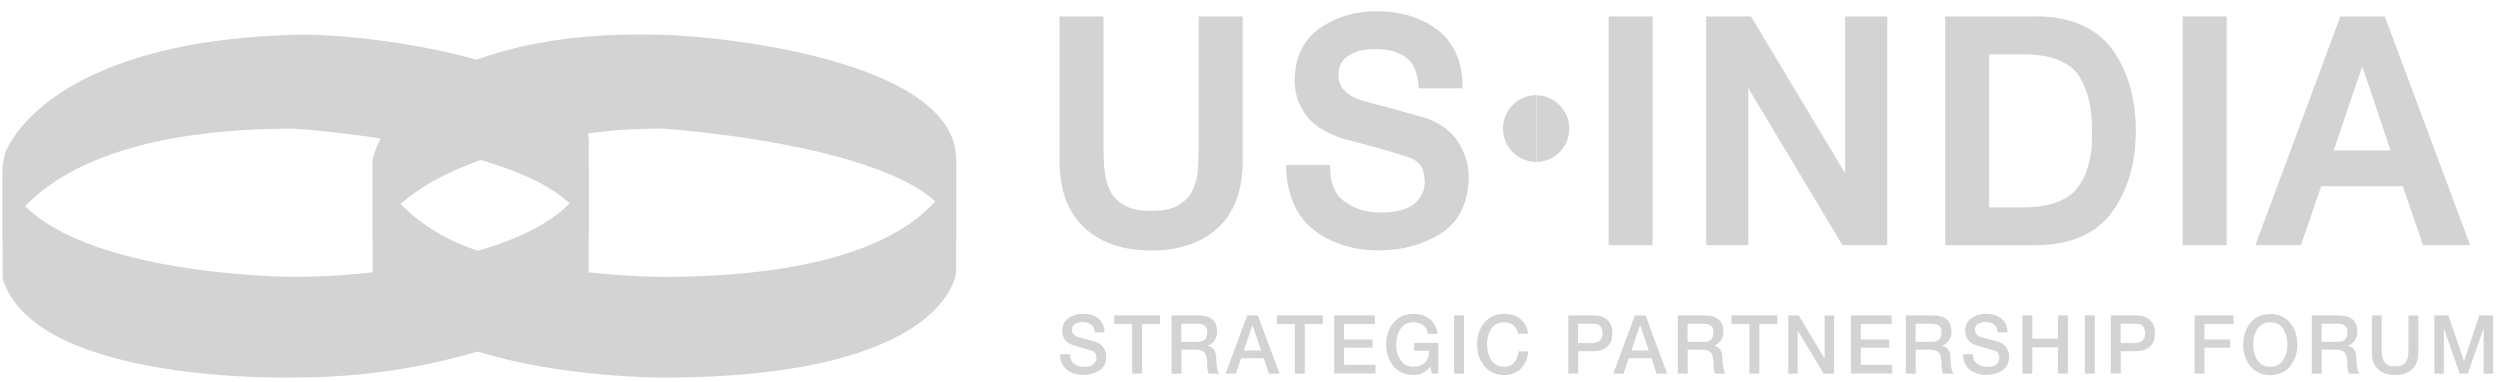 <svg xmlns="http://www.w3.org/2000/svg" width="203" height="31" viewBox="0 0 203 31" fill="none"><path d="M53.697 2.827C47.04 2.62 42.244 3.573 38.816 4.81V13.072C42.253 11.844 47.04 10.438 53.697 10.438C53.697 10.438 77.642 11.939 77.642 19.625V12.959C77.642 5.273 60.099 3.016 53.697 2.818V2.827Z" fill="#D3D3D3"></path><path d="M97.328 12.128C97.328 12.723 97.299 13.327 97.262 13.922C97.205 14.498 97.044 15.036 96.799 15.527C96.563 15.99 96.176 16.377 95.675 16.67C95.156 16.972 94.41 17.123 93.466 17.123C92.522 17.123 91.804 16.972 91.294 16.67C90.784 16.377 90.397 15.99 90.161 15.527C89.916 15.036 89.765 14.498 89.699 13.922C89.632 13.327 89.604 12.723 89.604 12.128V1.336H86.035V13.167C86.054 15.518 86.753 17.331 88.103 18.539C89.425 19.738 91.228 20.342 93.466 20.342C95.704 20.342 97.526 19.738 98.857 18.539C100.198 17.321 100.887 15.518 100.906 13.157V1.336H97.337V12.128H97.328Z" fill="#D3D3D3"></path><path d="M115.652 9.549C113.651 8.983 111.942 8.511 110.591 8.162C110.006 7.982 109.543 7.727 109.194 7.378C108.854 7.057 108.684 6.622 108.684 6.065C108.684 5.659 108.779 5.32 108.958 5.046C109.128 4.781 109.364 4.574 109.666 4.423C109.968 4.253 110.289 4.13 110.61 4.073C110.969 4.007 111.318 3.979 111.649 3.979C112.669 3.979 113.509 4.196 114.132 4.64C114.755 5.083 115.105 5.858 115.18 6.934L115.199 7.17H118.759V6.915C118.721 4.942 118.032 3.431 116.7 2.402C115.378 1.411 113.726 0.91 111.781 0.91C110.11 0.91 108.599 1.344 107.277 2.213C105.88 3.138 105.162 4.574 105.124 6.471C105.106 7.482 105.398 8.435 105.993 9.276C106.579 10.144 107.655 10.824 109.194 11.306C111.526 11.891 113.282 12.392 114.434 12.797C114.774 12.901 115.076 13.1 115.312 13.392C115.548 13.685 115.671 14.157 115.69 14.78C115.69 15.422 115.445 15.97 114.935 16.461C114.406 16.971 113.49 17.245 112.215 17.254H112.121C110.969 17.254 109.997 16.961 109.222 16.385C108.42 15.847 108.023 14.95 108.004 13.638V13.392H104.426V13.657C104.539 15.942 105.313 17.651 106.749 18.718C108.146 19.794 109.921 20.332 112.017 20.332C113.877 20.332 115.539 19.869 116.974 18.973C118.457 18.038 119.221 16.499 119.259 14.403C119.259 13.373 118.966 12.401 118.39 11.504C117.805 10.607 116.889 9.955 115.671 9.549H115.652Z" fill="#D3D3D3"></path><path d="M86.886 28.773C86.886 29.131 87.009 29.396 87.236 29.547C87.453 29.707 87.727 29.793 88.057 29.783C88.406 29.783 88.661 29.707 88.812 29.556C88.954 29.415 89.03 29.254 89.03 29.066C89.03 28.886 88.992 28.744 88.916 28.66C88.841 28.575 88.756 28.508 88.652 28.48C88.35 28.376 87.887 28.244 87.273 28.084C86.886 27.961 86.622 27.791 86.471 27.574C86.32 27.366 86.254 27.13 86.254 26.875C86.254 26.393 86.442 26.044 86.792 25.808C87.122 25.591 87.509 25.477 87.934 25.477C88.435 25.477 88.85 25.6 89.181 25.855C89.511 26.11 89.681 26.488 89.691 26.988H88.888C88.869 26.686 88.765 26.469 88.586 26.337C88.406 26.214 88.18 26.148 87.897 26.148C87.802 26.148 87.708 26.148 87.613 26.176C87.519 26.195 87.424 26.223 87.339 26.28C87.254 26.327 87.188 26.384 87.132 26.469C87.075 26.554 87.047 26.658 87.047 26.771C87.047 26.932 87.094 27.064 87.198 27.168C87.292 27.262 87.424 27.338 87.594 27.385C87.953 27.479 88.397 27.602 88.926 27.744C89.228 27.848 89.454 28.008 89.606 28.225C89.747 28.452 89.823 28.688 89.823 28.952C89.823 29.481 89.624 29.859 89.256 30.095C88.888 30.321 88.472 30.444 87.991 30.444C87.453 30.444 87.009 30.312 86.65 30.038C86.291 29.764 86.093 29.339 86.074 28.763H86.877L86.886 28.773Z" fill="#D3D3D3"></path><path d="M90.486 25.609H94.197V26.317H92.733V30.34H91.931V26.317H90.477V25.609H90.486Z" fill="#D3D3D3"></path><path d="M95.121 25.609H97.312C98.322 25.619 98.822 26.053 98.832 26.884C98.832 27.101 98.803 27.29 98.737 27.432C98.671 27.583 98.596 27.706 98.501 27.8C98.416 27.885 98.322 27.951 98.246 27.989C98.161 28.036 98.095 28.064 98.048 28.074C98.124 28.093 98.199 28.111 98.284 28.149C98.369 28.187 98.445 28.244 98.511 28.319C98.586 28.395 98.643 28.489 98.69 28.621C98.728 28.744 98.756 28.905 98.756 29.093C98.756 29.367 98.775 29.622 98.822 29.849C98.86 30.075 98.926 30.236 99.011 30.34H98.152C98.095 30.227 98.067 30.113 98.048 30C98.029 29.877 98.029 29.764 98.029 29.651C98.029 29.216 97.973 28.895 97.859 28.697C97.727 28.499 97.482 28.395 97.113 28.395H95.933V30.34H95.13V25.609H95.121ZM95.924 27.762H97.236C97.755 27.762 98.02 27.507 98.02 27.007C98.02 26.846 98.001 26.724 97.963 26.629C97.916 26.535 97.859 26.469 97.784 26.421C97.718 26.365 97.633 26.327 97.538 26.317C97.444 26.299 97.34 26.289 97.227 26.289H95.924V27.772V27.762Z" fill="#D3D3D3"></path><path d="M101.285 25.609H102.135L103.901 30.34H103.041L102.607 29.084H100.775L100.35 30.34H99.519L101.276 25.609H101.285ZM101.002 28.461H102.399L101.71 26.421H101.691L101.002 28.461Z" fill="#D3D3D3"></path><path d="M103.701 25.609H107.412V26.317H105.948V30.34H105.145V26.317H103.691V25.609H103.701Z" fill="#D3D3D3"></path><path d="M108.336 25.609H111.641V26.317H109.139V27.564H111.452V28.234H109.139V29.622H111.688V30.33H108.336V25.6V25.609Z" fill="#D3D3D3"></path><path d="M116.779 30.34H116.269L116.147 29.782C115.75 30.245 115.287 30.462 114.759 30.453C114.069 30.443 113.531 30.198 113.144 29.716C112.757 29.244 112.559 28.659 112.559 27.97C112.559 27.28 112.757 26.685 113.144 26.213C113.531 25.732 114.069 25.496 114.759 25.486C115.278 25.486 115.712 25.619 116.08 25.892C116.449 26.166 116.656 26.563 116.732 27.11H115.948C115.901 26.789 115.769 26.553 115.552 26.402C115.325 26.242 115.061 26.166 114.768 26.166C114.286 26.166 113.928 26.364 113.711 26.723C113.484 27.082 113.371 27.497 113.371 27.97C113.371 28.442 113.474 28.857 113.711 29.216C113.928 29.584 114.286 29.773 114.768 29.782C115.608 29.754 116.033 29.32 116.052 28.479H114.834V27.847H116.789V30.34H116.779Z" fill="#D3D3D3"></path><path d="M118.07 25.609H118.873V30.34H118.07V25.609Z" fill="#D3D3D3"></path><path d="M123.276 27.11C123.219 26.827 123.097 26.61 122.908 26.43C122.728 26.261 122.464 26.166 122.134 26.166C121.652 26.166 121.293 26.364 121.076 26.723C120.849 27.082 120.736 27.497 120.746 27.97C120.746 28.442 120.849 28.857 121.076 29.216C121.303 29.584 121.652 29.773 122.134 29.782C122.492 29.782 122.776 29.66 122.964 29.414C123.163 29.178 123.267 28.885 123.304 28.536H124.088C124.05 29.103 123.852 29.565 123.512 29.915C123.163 30.264 122.71 30.443 122.134 30.453C121.444 30.443 120.906 30.198 120.519 29.716C120.132 29.244 119.934 28.659 119.934 27.97C119.934 27.28 120.132 26.685 120.519 26.213C120.906 25.732 121.444 25.496 122.134 25.486C122.662 25.486 123.106 25.628 123.465 25.911C123.824 26.195 124.031 26.591 124.079 27.101H123.276V27.11Z" fill="#D3D3D3"></path><path d="M127.348 25.609H129.368C129.689 25.609 129.963 25.656 130.171 25.751C130.379 25.845 130.53 25.968 130.643 26.119C130.756 26.261 130.832 26.421 130.879 26.591C130.917 26.761 130.926 26.922 130.926 27.073C130.926 27.224 130.907 27.375 130.879 27.535C130.832 27.705 130.756 27.866 130.643 28.007C130.53 28.158 130.379 28.281 130.171 28.366C129.963 28.46 129.689 28.517 129.368 28.517H128.15V30.33H127.348V25.6V25.609ZM128.15 27.856H129.321C129.415 27.856 129.51 27.837 129.604 27.809C129.699 27.781 129.784 27.743 129.859 27.686C129.944 27.63 130.001 27.545 130.057 27.441C130.105 27.346 130.124 27.224 130.124 27.073C130.124 26.77 130.039 26.553 129.897 26.44C129.831 26.383 129.746 26.336 129.642 26.317C129.548 26.298 129.444 26.289 129.33 26.289H128.141V27.856H128.15Z" fill="#D3D3D3"></path><path d="M132.762 25.609H133.612L135.377 30.34H134.518L134.093 29.084H132.261L131.827 30.34H130.996L132.752 25.609H132.762ZM132.478 28.461H133.876L133.187 26.421H133.168L132.478 28.461Z" fill="#D3D3D3"></path><path d="M136.23 25.609H138.421C139.431 25.619 139.932 26.053 139.941 26.884C139.941 27.101 139.913 27.29 139.847 27.432C139.781 27.583 139.705 27.706 139.611 27.8C139.526 27.885 139.431 27.951 139.356 27.989C139.271 28.036 139.205 28.064 139.157 28.074C139.233 28.093 139.309 28.111 139.394 28.149C139.478 28.187 139.554 28.244 139.62 28.319C139.696 28.395 139.752 28.489 139.8 28.621C139.837 28.744 139.866 28.905 139.866 29.093C139.866 29.367 139.885 29.622 139.932 29.849C139.969 30.075 140.036 30.236 140.121 30.34H139.261C139.205 30.227 139.176 30.113 139.157 30C139.139 29.877 139.139 29.764 139.139 29.651C139.139 29.216 139.082 28.895 138.969 28.697C138.836 28.499 138.591 28.395 138.223 28.395H137.042V30.34H136.24V25.609H136.23ZM137.033 27.762H138.345C138.865 27.762 139.129 27.507 139.129 27.007C139.129 26.846 139.11 26.724 139.072 26.629C139.025 26.535 138.969 26.469 138.893 26.421C138.827 26.365 138.742 26.327 138.648 26.317C138.553 26.299 138.449 26.289 138.336 26.289H137.033V27.772V27.762Z" fill="#D3D3D3"></path><path d="M140.611 25.609H144.322V26.317H142.858V30.34H142.056V26.317H140.602V25.609H140.611Z" fill="#D3D3D3"></path><path d="M145.207 25.609H146.057L148.153 29.103H148.162V25.609H148.927V30.34H148.077L145.991 26.856H145.972V30.34H145.207V25.609Z" fill="#D3D3D3"></path><path d="M150.297 25.609H153.602V26.317H151.099V27.564H153.413V28.234H151.099V29.622H153.649V30.33H150.297V25.6V25.609Z" fill="#D3D3D3"></path><path d="M154.746 25.609H156.937C157.947 25.619 158.447 26.053 158.457 26.884C158.457 27.101 158.428 27.29 158.362 27.432C158.296 27.583 158.221 27.706 158.126 27.8C158.041 27.885 157.947 27.951 157.871 27.989C157.786 28.036 157.72 28.064 157.673 28.074C157.749 28.093 157.824 28.111 157.909 28.149C157.994 28.187 158.07 28.244 158.136 28.319C158.211 28.395 158.268 28.489 158.315 28.621C158.353 28.744 158.381 28.905 158.381 29.093C158.381 29.367 158.4 29.622 158.447 29.849C158.485 30.075 158.551 30.236 158.636 30.34H157.777C157.72 30.227 157.692 30.113 157.673 30C157.654 29.877 157.654 29.764 157.654 29.651C157.654 29.216 157.598 28.895 157.484 28.697C157.352 28.499 157.107 28.395 156.738 28.395H155.558V30.34H154.756V25.609H154.746ZM155.549 27.762H156.861C157.38 27.762 157.645 27.507 157.645 27.007C157.645 26.846 157.626 26.724 157.588 26.629C157.541 26.535 157.484 26.469 157.409 26.421C157.343 26.365 157.258 26.327 157.163 26.317C157.069 26.299 156.965 26.289 156.852 26.289H155.549V27.772V27.762Z" fill="#D3D3D3"></path><path d="M160.203 28.773C160.203 29.131 160.325 29.396 160.552 29.547C160.769 29.707 161.043 29.793 161.373 29.783C161.723 29.783 161.978 29.707 162.129 29.556C162.27 29.415 162.346 29.254 162.346 29.066C162.346 28.886 162.308 28.744 162.233 28.66C162.157 28.575 162.072 28.508 161.968 28.48C161.666 28.376 161.203 28.244 160.59 28.084C160.203 27.961 159.938 27.791 159.787 27.574C159.636 27.366 159.57 27.13 159.57 26.875C159.57 26.393 159.759 26.044 160.108 25.808C160.439 25.591 160.826 25.477 161.251 25.477C161.751 25.477 162.167 25.6 162.497 25.855C162.827 26.11 162.997 26.488 163.007 26.988H162.204C162.185 26.686 162.082 26.469 161.902 26.337C161.723 26.214 161.496 26.148 161.213 26.148C161.118 26.148 161.024 26.148 160.93 26.176C160.835 26.195 160.741 26.223 160.656 26.28C160.571 26.327 160.505 26.384 160.448 26.469C160.391 26.554 160.363 26.658 160.363 26.771C160.363 26.932 160.41 27.064 160.514 27.168C160.609 27.262 160.741 27.338 160.911 27.385C161.27 27.479 161.713 27.602 162.242 27.744C162.544 27.848 162.771 28.008 162.922 28.225C163.064 28.452 163.139 28.688 163.139 28.952C163.139 29.481 162.941 29.859 162.573 30.095C162.204 30.321 161.789 30.444 161.307 30.444C160.769 30.444 160.325 30.312 159.967 30.038C159.608 29.764 159.41 29.339 159.391 28.763H160.193L160.203 28.773Z" fill="#D3D3D3"></path><path d="M164.223 25.609H165.025V27.498H167.112V25.609H167.914V30.34H167.112V28.206H165.025V30.34H164.223V25.609Z" fill="#D3D3D3"></path><path d="M169.293 25.609H170.096V30.34H169.293V25.609Z" fill="#D3D3D3"></path><path d="M171.402 25.609H173.423C173.744 25.609 174.018 25.656 174.225 25.751C174.433 25.845 174.584 25.968 174.698 26.119C174.811 26.261 174.886 26.421 174.934 26.591C174.971 26.761 174.981 26.922 174.981 27.073C174.981 27.224 174.962 27.375 174.934 27.535C174.886 27.705 174.811 27.866 174.698 28.007C174.584 28.158 174.433 28.281 174.225 28.366C174.018 28.46 173.744 28.517 173.423 28.517H172.205V30.33H171.402V25.6V25.609ZM172.205 27.856H173.376C173.47 27.856 173.565 27.837 173.659 27.809C173.753 27.781 173.838 27.743 173.914 27.686C173.999 27.63 174.056 27.545 174.112 27.441C174.159 27.346 174.178 27.224 174.178 27.073C174.178 26.77 174.093 26.553 173.952 26.44C173.886 26.383 173.801 26.336 173.697 26.317C173.602 26.298 173.498 26.289 173.385 26.289H172.195V27.856H172.205Z" fill="#D3D3D3"></path><path d="M178.199 25.609H181.362V26.317H179.002V27.564H181.079V28.234H179.002V30.34H178.199V25.609Z" fill="#D3D3D3"></path><path d="M184.345 25.496C185.043 25.496 185.581 25.751 185.969 26.223C186.356 26.695 186.544 27.271 186.544 27.979C186.544 28.669 186.346 29.254 185.969 29.726C185.581 30.198 185.043 30.444 184.345 30.462C183.655 30.453 183.117 30.208 182.73 29.726C182.343 29.254 182.145 28.669 182.145 27.979C182.145 27.29 182.343 26.695 182.73 26.223C183.117 25.742 183.655 25.506 184.345 25.496ZM184.345 26.166C183.863 26.166 183.504 26.365 183.287 26.724C183.06 27.082 182.947 27.498 182.957 27.97C182.957 28.442 183.06 28.857 183.287 29.216C183.514 29.584 183.863 29.773 184.345 29.783C184.59 29.783 184.807 29.726 184.987 29.622C185.166 29.518 185.308 29.386 185.411 29.216C185.629 28.857 185.742 28.442 185.742 27.97C185.742 27.498 185.629 27.073 185.411 26.724C185.194 26.365 184.835 26.176 184.345 26.166Z" fill="#D3D3D3"></path><path d="M187.707 25.609H189.898C190.908 25.619 191.408 26.053 191.418 26.884C191.418 27.101 191.389 27.29 191.323 27.432C191.257 27.583 191.182 27.706 191.087 27.8C191.002 27.885 190.908 27.951 190.832 27.989C190.747 28.036 190.681 28.064 190.634 28.074C190.71 28.093 190.785 28.111 190.87 28.149C190.955 28.187 191.031 28.244 191.097 28.319C191.172 28.395 191.229 28.489 191.276 28.621C191.314 28.744 191.342 28.905 191.342 29.093C191.342 29.367 191.361 29.622 191.408 29.849C191.446 30.075 191.512 30.236 191.597 30.34H190.738C190.681 30.227 190.653 30.113 190.634 30C190.615 29.877 190.615 29.764 190.615 29.651C190.615 29.216 190.558 28.895 190.445 28.697C190.313 28.499 190.068 28.395 189.699 28.395H188.519V30.34H187.716V25.609H187.707ZM188.51 27.762H189.822C190.341 27.762 190.606 27.507 190.606 27.007C190.606 26.846 190.587 26.724 190.549 26.629C190.502 26.535 190.445 26.469 190.37 26.421C190.304 26.365 190.219 26.327 190.124 26.317C190.03 26.299 189.926 26.289 189.813 26.289H188.51V27.772V27.762Z" fill="#D3D3D3"></path><path d="M192.59 25.609H193.392V28.376C193.392 28.536 193.392 28.687 193.421 28.848C193.44 29.009 193.487 29.16 193.553 29.292C193.619 29.424 193.732 29.537 193.874 29.622C194.016 29.707 194.223 29.745 194.478 29.745C194.733 29.745 194.941 29.707 195.092 29.622C195.234 29.537 195.347 29.433 195.413 29.292C195.479 29.16 195.526 29.009 195.545 28.848C195.555 28.687 195.564 28.527 195.564 28.376V25.609H196.367V28.64C196.367 29.244 196.187 29.698 195.847 30C195.507 30.302 195.054 30.453 194.478 30.453C193.902 30.453 193.449 30.302 193.119 30C192.779 29.698 192.599 29.244 192.599 28.64V25.609H192.59Z" fill="#D3D3D3"></path><path d="M197.676 25.609H198.809L200.074 29.32H200.083L201.32 25.609H202.435V30.34H201.67V26.686H201.66L200.386 30.34H199.725L198.45 26.686H198.441V30.34H197.676V25.609Z" fill="#D3D3D3"></path><path d="M47.793 11.514V19.634C47.793 11.948 23.848 10.447 23.848 10.447C2.5 10.437 0.215 19.634 0.215 19.634V13.393L0.404 12.467C0.404 12.467 3.331 3.422 23.848 2.827C30.259 2.638 47.793 5.169 47.793 11.514Z" fill="#D3D3D3"></path><path d="M38.816 5.301V12.911C43.651 14.308 47.796 16.433 47.796 19.634V11.514C47.796 8.313 43.651 6.698 38.816 5.301Z" fill="#D3D3D3"></path><path d="M38.816 4.81C31.244 7.529 30.262 12.967 30.262 12.967V19.633C30.262 19.633 31.253 15.79 38.816 13.071V4.81Z" fill="#D3D3D3"></path><path d="M38.816 28.537C34.794 27.272 31.263 25.261 30.262 22.051V12.968C31.272 16.178 34.794 19.096 38.816 20.361V28.547V28.537Z" fill="#D3D3D3"></path><path d="M47.793 13.874V22.06C47.793 22.06 47.529 26.045 38.814 28.547V20.361C47.538 17.858 47.793 13.874 47.793 13.874ZM38.814 20.361C35.339 21.361 30.523 22.476 23.848 22.476C23.848 22.476 2.915 22.476 0.215 13.874V22.645C2.915 31.247 23.848 30.652 23.848 30.652C30.523 30.652 35.339 29.538 38.814 28.537V20.351V20.361Z" fill="#D3D3D3"></path><path d="M53.697 22.476C53.697 22.476 45.558 22.476 38.816 20.361V28.547C45.558 30.662 53.697 30.662 53.697 30.662C77.141 30.662 77.642 22.061 77.642 22.061V12.977C77.642 12.977 77.132 22.485 53.697 22.485V22.476Z" fill="#D3D3D3"></path><path d="M134.19 1.336H130.621V19.908H134.19V1.336Z" fill="#D3D3D3"></path><path d="M149.826 14.072L142.178 1.335H138.543V19.907H141.961V7.151L149.609 19.907H153.244V1.335H149.826V14.072Z" fill="#D3D3D3"></path><path d="M165.459 1.336H157.953V19.908H165.459C168.217 19.87 170.265 18.945 171.559 17.141C172.796 15.404 173.428 13.204 173.428 10.617C173.428 8.03 172.796 5.811 171.559 4.064C170.265 2.28 168.207 1.364 165.45 1.326L165.459 1.336ZM161.522 4.414H164.289C165.441 4.414 166.404 4.574 167.15 4.876C167.877 5.178 168.434 5.603 168.802 6.142C169.538 7.303 169.897 8.804 169.869 10.626C169.869 11.042 169.869 11.467 169.85 11.892C169.822 12.298 169.756 12.694 169.652 13.091C169.501 13.846 169.217 14.517 168.811 15.083C168.056 16.235 166.536 16.82 164.289 16.839H161.522V4.404V4.414Z" fill="#D3D3D3"></path><path d="M180.807 1.335H177.238V19.907H180.807V1.335Z" fill="#D3D3D3"></path><path d="M193.646 1.335H190.039L183.137 19.907H186.838L188.481 15.12H195.109L196.752 19.907H200.576L193.646 1.335ZM194.118 12.222H189.491L191.814 5.386L194.118 12.222Z" fill="#D3D3D3"></path><path d="M124.766 7.727V13.156C126.239 13.127 127.428 11.928 127.428 10.446C127.428 8.963 126.239 7.764 124.766 7.736V7.727Z" fill="#D3D3D3"></path><path d="M124.762 7.718C123.261 7.718 122.043 8.936 122.043 10.437C122.043 11.938 123.261 13.156 124.762 13.156V7.718Z" fill="#D3D3D3"></path></svg>